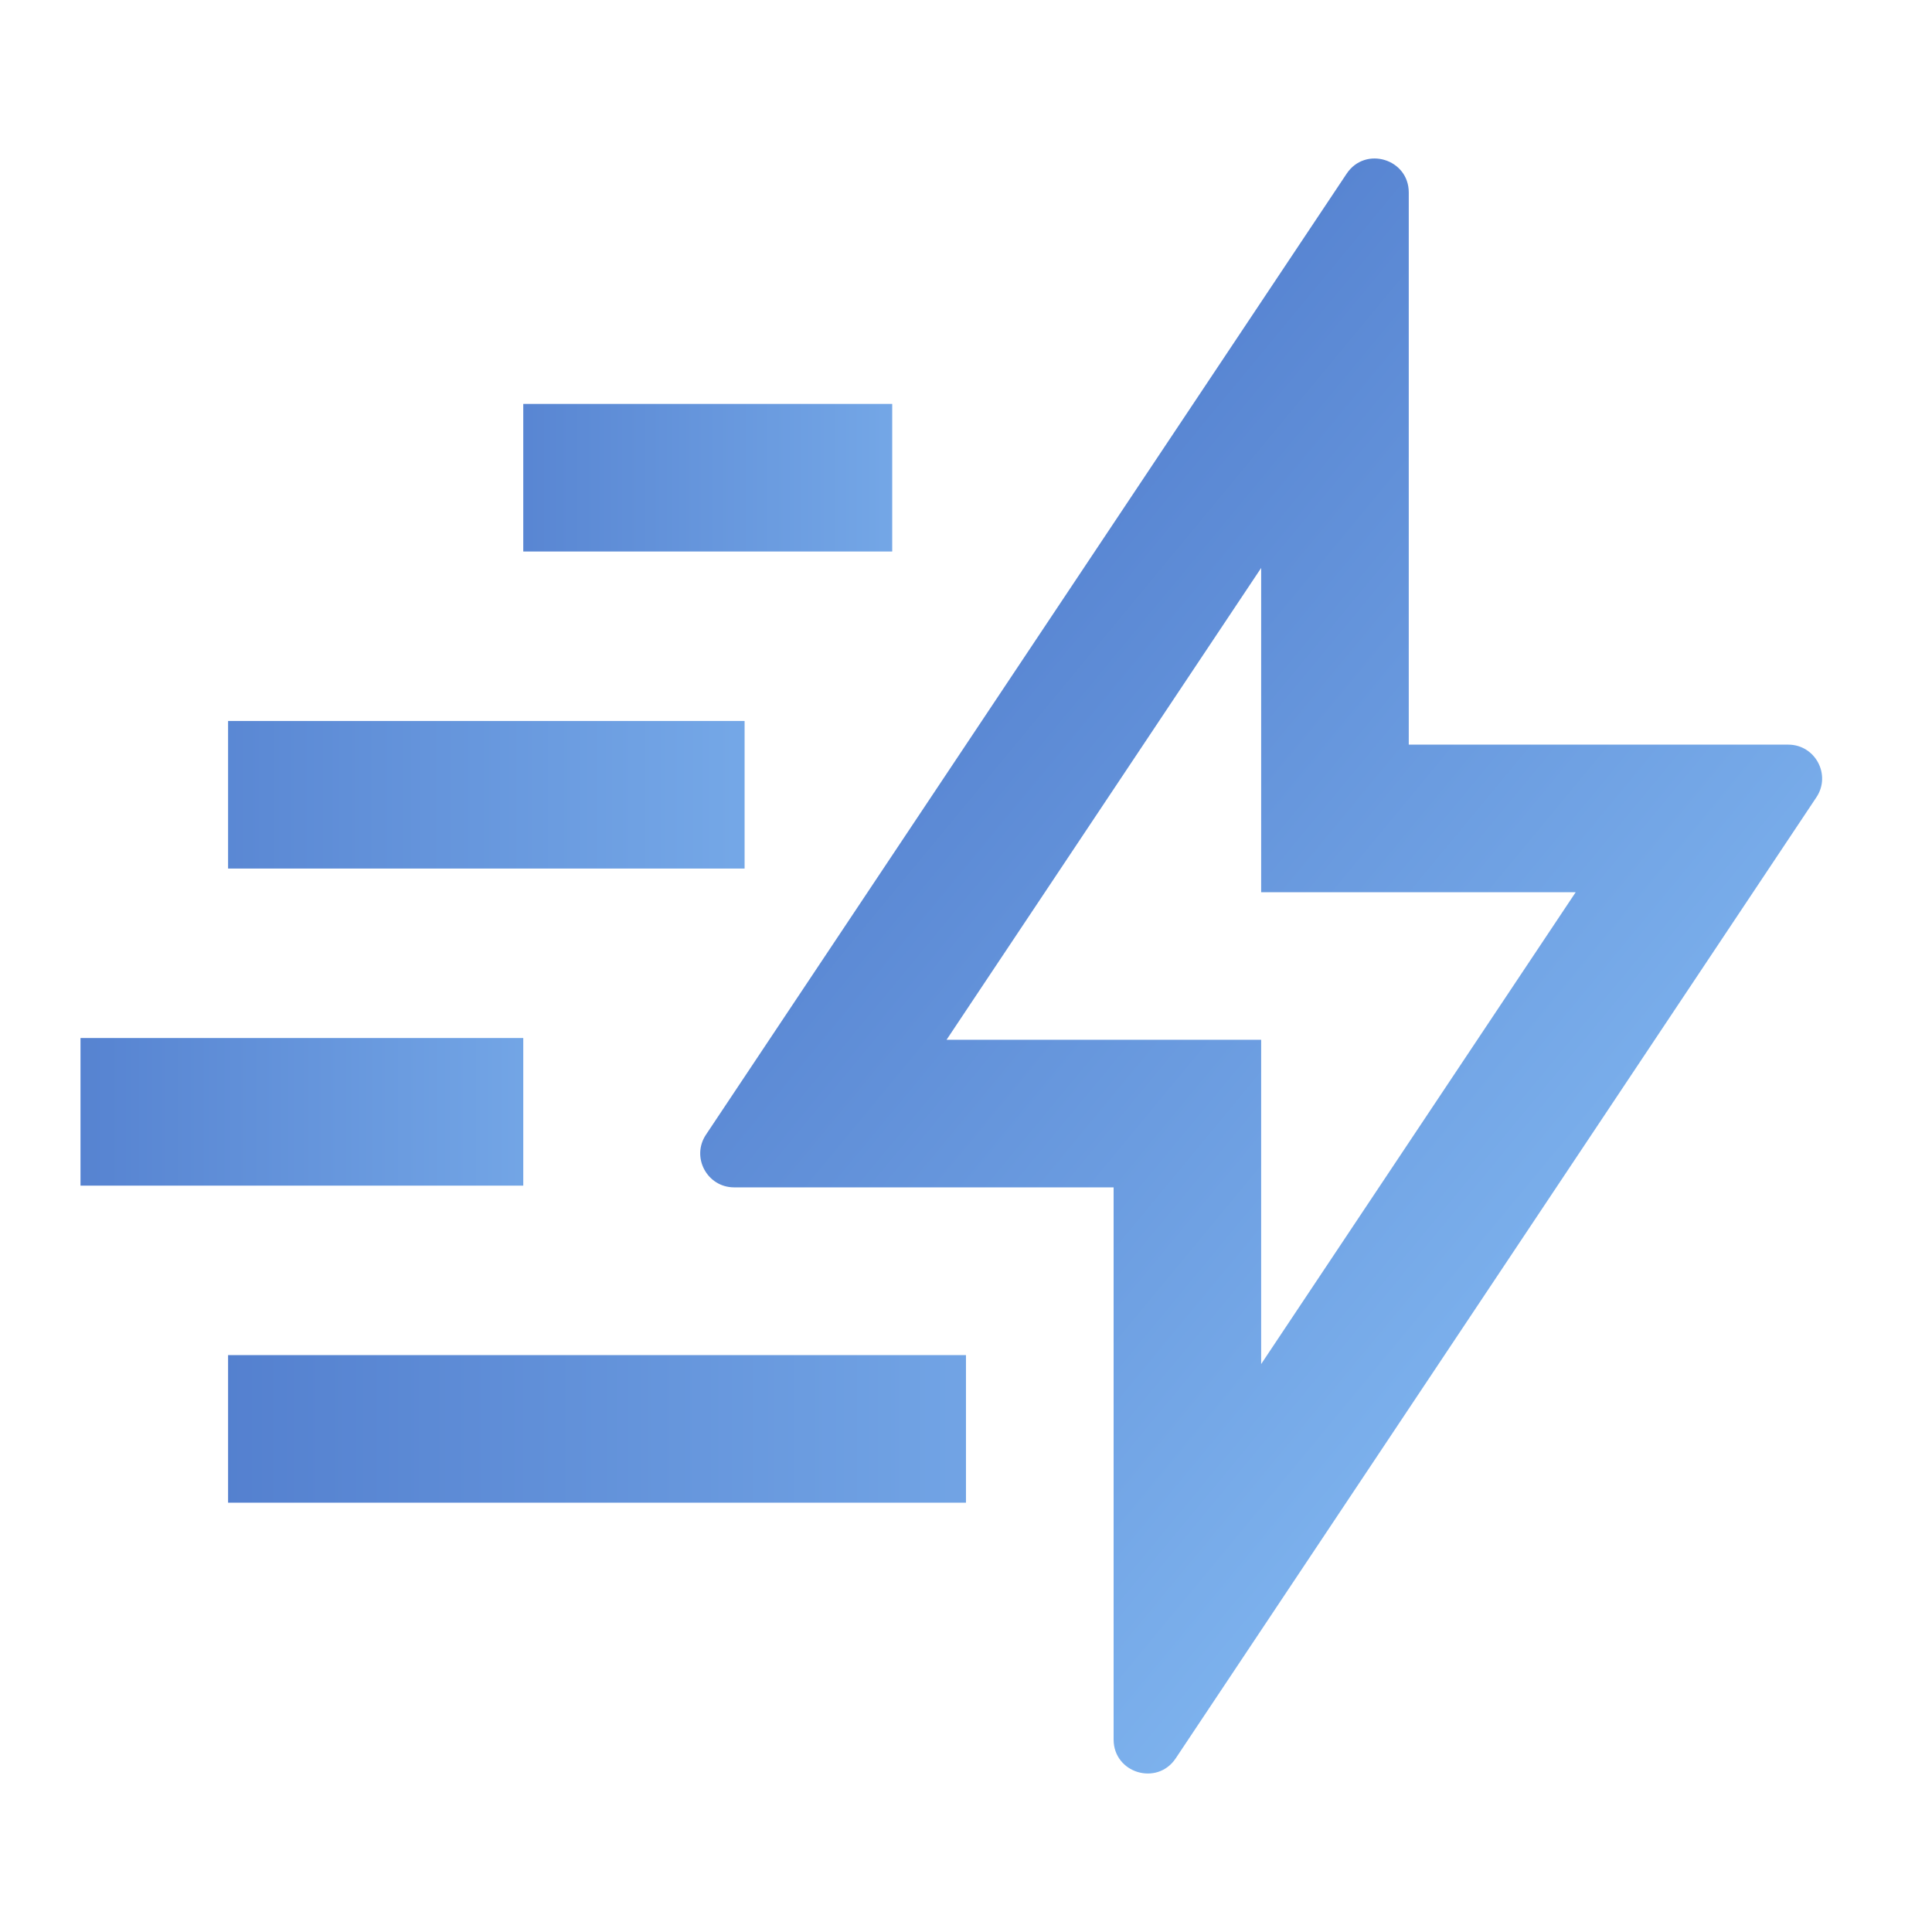 <svg xmlns="http://www.w3.org/2000/svg" width="57" height="57" viewBox="0 0 57 57" fill="none"><path d="M53.589 23.523C54.032 22.859 53.556 21.969 52.757 21.969H41.563V5.678C41.563 4.688 40.28 4.3 39.731 5.123L20.828 33.477C20.385 34.141 20.862 35.031 21.66 35.031H32.855V51.322C32.855 52.312 34.138 52.7 34.687 51.877L53.589 23.523ZM27.926 30.677L37.208 16.756V26.323H46.488L37.208 40.244V30.677H27.926Z" fill="url(#paint0_linear_396_1316)"></path><path d="M2.375 30.625H15.438V34.98H2.375V30.625Z" fill="url(#paint1_linear_396_1316)"></path><path d="M6.729 21.271H21.968V25.625H6.729V21.271Z" fill="url(#paint2_linear_396_1316)"></path><path d="M15.438 11.917H26.323V16.271H15.438V11.917Z" fill="url(#paint3_linear_396_1316)"></path><path d="M6.729 39.98H28.499V44.334H6.729V39.98Z" fill="url(#paint4_linear_396_1316)"></path><defs><linearGradient id="paint0_linear_396_1316" x1="18.387" y1="9.749" x2="62.21" y2="45.987" gradientUnits="userSpaceOnUse"><stop stop-color="#456EC4"></stop><stop offset="1" stop-color="#95CFFF"></stop></linearGradient><linearGradient id="paint1_linear_396_1316" x1="-5.631" y1="32.803" x2="31.414" y2="32.803" gradientUnits="userSpaceOnUse"><stop stop-color="#456EC4"></stop><stop offset="1" stop-color="#95CFFF"></stop></linearGradient><linearGradient id="paint2_linear_396_1316" x1="-5.421" y1="23.448" x2="40.607" y2="23.448" gradientUnits="userSpaceOnUse"><stop stop-color="#456EC4"></stop><stop offset="1" stop-color="#95CFFF"></stop></linearGradient><linearGradient id="paint3_linear_396_1316" x1="7.642" y1="14.094" x2="39.637" y2="14.094" gradientUnits="userSpaceOnUse"><stop stop-color="#456EC4"></stop><stop offset="1" stop-color="#95CFFF"></stop></linearGradient><linearGradient id="paint4_linear_396_1316" x1="-4.578" y1="42.157" x2="55.127" y2="42.157" gradientUnits="userSpaceOnUse"><stop stop-color="#456EC4"></stop><stop offset="1" stop-color="#95CFFF"></stop></linearGradient></defs></svg>